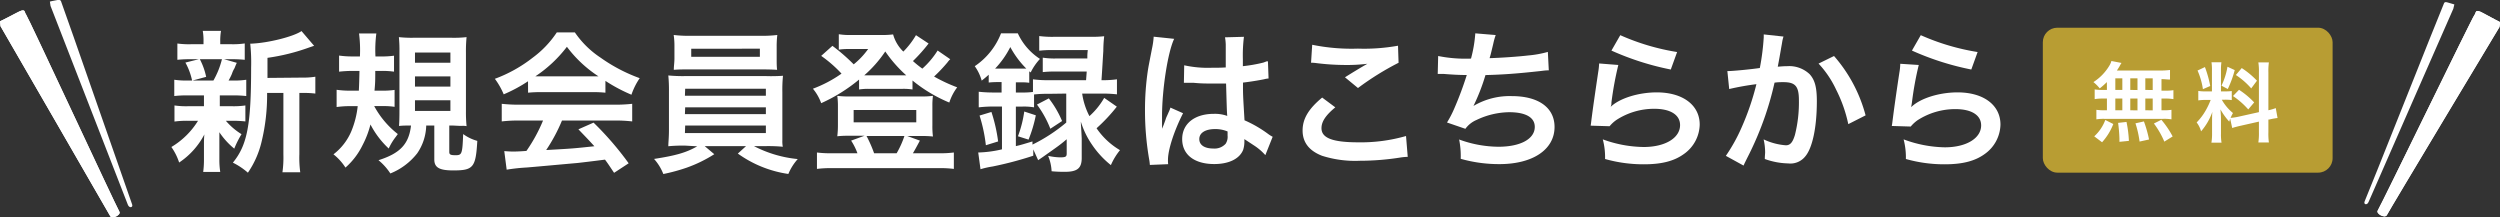 <svg xmlns="http://www.w3.org/2000/svg" width="395.92" height="34.42" viewBox="0 0 395.92 34.42"><rect x="0" y="0" width="395.92" height="34.42" fill="#333333" stroke="none"/><defs><style>.cls-1{fill:#fff;}.cls-2{fill:#b89d33;}</style></defs><title>registration_ttl</title><g id="レイヤー_2" data-name="レイヤー 2"><g id="レイヤー_1-2" data-name="レイヤー 1"><path class="cls-1" d="M29.8,15.11a16.29,16.29,0,0,0-2.2.1V12.63a12.78,12.78,0,0,0,2.24.12h.58a10.08,10.08,0,0,0-1.06-2.84l2.12-.53H30.35a19.43,19.43,0,0,0-2.26.09V6.89A13.41,13.41,0,0,0,30.4,7h1.83V6.65a9,9,0,0,0-.12-1.76H35a9.42,9.42,0,0,0-.12,1.76V7h1.64a12.84,12.84,0,0,0,2.24-.12V9.47a19.75,19.75,0,0,0-2.26-.09h-1l2,.57c-.15.32-.15.32-.36.85a4,4,0,0,0-.41.89,9.49,9.49,0,0,1-.53,1.06h.48A13,13,0,0,0,39,12.63v2.58a17,17,0,0,0-2.22-.1H34.81v1.71h1.85a13,13,0,0,0,2.2-.12v2.53a18.26,18.26,0,0,0-2.2-.1h-.89a10.45,10.45,0,0,0,2.48,2.12,14.87,14.87,0,0,0-1.15,2.29,11.9,11.9,0,0,1-2.36-2.6c0,.31,0,.31,0,.94,0,.07,0,.82,0,.94v2.41a12.32,12.32,0,0,0,.14,2H32.18a14.34,14.34,0,0,0,.12-1.9V22.92c0-.46,0-1.09.07-1.64a12,12,0,0,1-4,4.46,9.14,9.14,0,0,0-1.23-2.46,12.42,12.42,0,0,0,4.22-4.15H29.82a14.19,14.19,0,0,0-2.19.12V16.7a12.84,12.84,0,0,0,2.24.12H32.3V15.11Zm1.85-5.73a10.84,10.84,0,0,1,1,2.79l-2.15.58h3.3a13.21,13.21,0,0,0,1.35-3.37Zm16.1,2.91a12.59,12.59,0,0,0,2.19-.14v2.67a14,14,0,0,0-1.93-.1h-.6v9.71a16.91,16.91,0,0,0,.14,2.85H44.73a17.16,17.16,0,0,0,.15-2.85V14.72H42.3a31.28,31.28,0,0,1-.89,7.79,14.56,14.56,0,0,1-2.15,4.84,10.86,10.86,0,0,0-2.38-1.59c2.29-2.8,2.89-6,2.89-15.08a28.25,28.25,0,0,0-.14-3.76c2.72-.07,6.89-1.13,8.12-2l2,2.34c-.26.07-.36.12-.79.26a32.45,32.45,0,0,1-6.6,1.64v3.18Z"/><path class="cls-1" d="M59.26,16.8A14.16,14.16,0,0,0,63,21.23l-.31.43a9.3,9.3,0,0,0-1.13,1.86,13.92,13.92,0,0,1-2.89-3.81A14.74,14.74,0,0,1,57.41,23a11.28,11.28,0,0,1-2.7,3.54,8.53,8.53,0,0,0-1.9-2.1,9,9,0,0,0,2.84-3.68,14.43,14.43,0,0,0,1-3.95H55.58a15.34,15.34,0,0,0-2.27.14V14.22a15,15,0,0,0,2.15.14h1.37c.05-1.06.07-1.78.1-3.13H55.7a20.25,20.25,0,0,0-2,.12V8.8a15.1,15.1,0,0,0,2.15.14H57a20.59,20.59,0,0,0-.14-3.64H59.6a20.5,20.5,0,0,0-.14,3.64h.84a13.51,13.51,0,0,0,2.1-.12v2.53a12.64,12.64,0,0,0-1.88-.12H59.43c0,1.37,0,1.88-.12,3.13H60.4a13.38,13.38,0,0,0,2.09-.12v2.68a11.29,11.29,0,0,0-1.88-.12Zm8.24,3.08a8.1,8.1,0,0,1-1.42,4.39,10.23,10.23,0,0,1-4.26,3.2,9.22,9.22,0,0,0-1.88-2.1c3.42-1.08,4.82-2.55,5.15-5.49-.67,0-1.32,0-1.9.07.05-.6.07-1.35.07-2.38V8.27a21.53,21.53,0,0,0-.09-2.39,18.65,18.65,0,0,0,2.31.1h6.07a17.73,17.73,0,0,0,2.34-.1,22.58,22.58,0,0,0-.1,2.44v9.34a22.28,22.28,0,0,0,.1,2.32,3.07,3.07,0,0,0-.7-.05h-.48l-1-.05h-.56v4.17c0,.43.19.53,1,.53,1,0,1.08-.19,1.2-3.35a6.84,6.84,0,0,0,2.24,1.08c-.24,4.22-.63,4.68-3.81,4.68-2.21,0-3-.46-3-1.74V19.88ZM65.72,9.93h5.61V8.32H65.72Zm0,3.78h5.61V12.1H65.72Zm0,3.86h5.61V15.88H65.72Z"/><path class="cls-1" d="M83.62,12.87a23.21,23.21,0,0,1-3.85,2.07,11.44,11.44,0,0,0-1.4-2.46,22.13,22.13,0,0,0,6-3.35,15.78,15.78,0,0,0,3.81-4h2.86a14.77,14.77,0,0,0,4.07,4,25.77,25.77,0,0,0,6.2,3.25A10.7,10.7,0,0,0,100,15a25.69,25.69,0,0,1-4.12-2.19v1.87a19,19,0,0,0-2.17-.09h-8a20,20,0,0,0-2.08.09ZM82.3,19.09a21.91,21.91,0,0,0-2.84.14V16.44a25.1,25.1,0,0,0,2.84.14h15a24.22,24.22,0,0,0,2.82-.14v2.79a22,22,0,0,0-2.82-.14H89a26.64,26.64,0,0,1-2.5,4.67c4.26-.24,4.26-.24,7.63-.6-.77-.85-1.18-1.28-2.53-2.68L94,19.42a48.64,48.64,0,0,1,5.56,6.44l-2.31,1.51c-.79-1.18-1-1.51-1.44-2.09-2,.26-3.45.43-4.34.53-2.39.21-7.16.65-8.12.72a29.46,29.46,0,0,0-3.11.34l-.38-2.94c.65.05,1.06.07,1.39.07.17,0,.89,0,2.12-.1A25.07,25.07,0,0,0,86,19.09Zm11.42-7c.38,0,.6,0,1.06,0a19.6,19.6,0,0,1-5-4.68,20.55,20.55,0,0,1-5,4.68c.41,0,.56,0,1,0Z"/><path class="cls-1" d="M108.51,23.06a24.44,24.44,0,0,0-2.67.1c0-.6.1-1.33.1-2.53v-6.1a24.38,24.38,0,0,0-.1-2.58,24.67,24.67,0,0,0,2.67.1h12.82A26.09,26.09,0,0,0,124,12a22,22,0,0,0-.1,2.58v6.1c0,.94,0,1.47,0,1.56a4.44,4.44,0,0,0,.07,1,24.71,24.71,0,0,0-2.7-.1H119.4a19,19,0,0,0,6.94,2.05,8.26,8.26,0,0,0-1.49,2.36,18.16,18.16,0,0,1-8-3.23l1.3-1.18h-6.55l1.52,1.28a21.3,21.3,0,0,1-4.39,2.14,28.9,28.9,0,0,1-3.68,1,7.86,7.86,0,0,0-1.47-2.39c3.44-.53,5.1-1,6.84-2ZM123,9.26c0,.72,0,1.25.07,1.8-.72-.05-1.54-.07-2.6-.07h-11.1c-1.09,0-1.93,0-2.66.07,0-.6.1-1.15.1-1.8V7.4a11.7,11.7,0,0,0-.12-1.86,20.48,20.48,0,0,0,2.75.13h10.94a20.08,20.08,0,0,0,2.72-.13A15.24,15.24,0,0,0,123,7.4Zm-14.53,5.9h12.82V14.05H108.51Zm0,2.91h12.82V17H108.51Zm0,3h12.82V19.88H108.51Zm1-13.35V9h10.87V7.71Z"/><path class="cls-1" d="M150.49,9.38a2.88,2.88,0,0,0-.44.5,24.49,24.49,0,0,1-2.12,2.24,24.9,24.9,0,0,0,3.66,1.71,8.07,8.07,0,0,0-1.25,2.41,23.19,23.19,0,0,1-5.83-3.49v1.42a9.32,9.32,0,0,0-1.61-.1h-5.33a9.42,9.42,0,0,0-1.52.1V12.6a26.1,26.1,0,0,1-6,3.74,7.54,7.54,0,0,0-1.31-2.29,19.93,19.93,0,0,0,4.53-2.39,20.05,20.05,0,0,0-3.22-2.81l1.78-1.59a30.42,30.42,0,0,1,3.37,2.93,12.29,12.29,0,0,0,2.29-2.43h-3.18a11.11,11.11,0,0,0-1.47.1V5.42a10.54,10.54,0,0,0,2,.12h4.53a14,14,0,0,0,2.07-.09,6,6,0,0,0,1.62,2.72,13,13,0,0,0,2-2.6l2,1.32a26.45,26.45,0,0,1-2.48,2.78,17.41,17.41,0,0,0,1.49,1.2A13.29,13.29,0,0,0,148.49,8Zm-14.7,14.89a9.48,9.48,0,0,0-1-2l2.12-.77h-2.58a14.67,14.67,0,0,0-1.73.08,14.37,14.37,0,0,0,.1-1.76v-3a12.14,12.14,0,0,0-.1-1.64,15.36,15.36,0,0,0,1.9.1h11.37a13.78,13.78,0,0,0,1.88-.1,11,11,0,0,0-.09,1.62v3.06a12.31,12.31,0,0,0,.09,1.76,14.92,14.92,0,0,0-1.73-.08h-2.34l2,.73c-.38.72-.94,1.75-1.11,2h4.12a16.45,16.45,0,0,0,2.37-.12v2.6a17.22,17.22,0,0,0-2.51-.12H131.89a17.38,17.38,0,0,0-2.51.12v-2.6a16.07,16.07,0,0,0,2.34.12Zm-.6-4.9h9.92V17.42h-9.92Zm7.73-7.44h.6a20.86,20.86,0,0,1-3.32-3.78,19.2,19.2,0,0,1-3.33,3.78h6ZM142,24.27a14.56,14.56,0,0,0,1.23-2.73h-6a20,20,0,0,1,1.2,2.73Z"/><path class="cls-1" d="M158,13a13.5,13.5,0,0,0-1.42.07V11.83c-.45.41-.6.53-1.11.94a7.36,7.36,0,0,0-1.1-2.29,11.1,11.1,0,0,0,4.16-5.2h2.66a9.59,9.59,0,0,0,3.51,4.05,8.76,8.76,0,0,0-1.47,2.14L163,11.3v1.81a8.74,8.74,0,0,0-1.42-.07h-.7v1.61h1a11.4,11.4,0,0,0,1.71-.09v-2a16.66,16.66,0,0,0,2.32.14H172c.05-.72.08-1,.1-1.37h-4.77a17.31,17.31,0,0,0-2.19.09V9.13a11.86,11.86,0,0,0,2.19.13h4.87c0-.61,0-.68.07-1.33h-5.4a17.42,17.42,0,0,0-2.29.1V5.71a16,16,0,0,0,2.41.12h5.66a18.67,18.67,0,0,0,2.22-.09,20.81,20.81,0,0,0-.14,2.33c-.08,1.26-.2,3.38-.29,4.63h.14a15.81,15.81,0,0,0,2.31-.14v2.38a21,21,0,0,0-2.28-.12h-3.23a11.12,11.12,0,0,0,1.15,3.57,11.62,11.62,0,0,0,2.34-2.89l2,1.39a26.88,26.88,0,0,1-3.21,3.42,11.59,11.59,0,0,0,3.71,3.47,9.94,9.94,0,0,0-1.44,2.37A14.55,14.55,0,0,1,173,23a13.42,13.42,0,0,1-1.83-3.74c0,.48.09,1.38.14,2.68v3.08c0,1.62-.7,2.19-2.65,2.19-.53,0-1.18,0-2.12-.09a7.26,7.26,0,0,0-.55-2.44,9.29,9.29,0,0,0,1.87.24c.9,0,1.07-.09,1.07-.62V22.05a21,21,0,0,1-1.72,1.35c-.4.29-.4.29-2,1.42l-.8.55-.77-1.71v1a56.31,56.31,0,0,1-6.46,1.71,13.26,13.26,0,0,0-1.9.43l-.36-2.65a18.15,18.15,0,0,0,3.76-.5V16.87h-1.26A20.32,20.32,0,0,0,155,17V14.53a21.17,21.17,0,0,0,2.39.12h1.23V13Zm-1.87,10a24.6,24.6,0,0,0-1-4.7l1.88-.57a25.32,25.32,0,0,1,1.06,4.67Zm1.92-12.14h3.59c.44,0,.58,0,.89,0A14.4,14.4,0,0,1,160,7.45a14.26,14.26,0,0,1-2.41,3.42Zm7.86,4a17.56,17.56,0,0,0-2.15.1V17a9.59,9.59,0,0,0-1.88-.12h-1v6.26c.92-.21,1.35-.36,2.63-.74v.5a26.2,26.2,0,0,0,5.35-3.49V14.82Zm-4.7,6.72a18.26,18.26,0,0,0,1-3.92l1.83.6a21.17,21.17,0,0,1-1.15,3.85Zm4.89-6a15.65,15.65,0,0,1,2.1,3.59l-1.86,1.22a16.19,16.19,0,0,0-2.12-3.83Z"/><path class="cls-1" d="M182.1,26.12a7.2,7.2,0,0,0-.12-.94,45.44,45.44,0,0,1-.65-7.66,42.26,42.26,0,0,1,.46-6.39c.12-.72.12-.72.65-3.44a12.37,12.37,0,0,0,.26-1.78v-.1l3.25.34c-1,2.09-1.9,7.9-1.92,12.09,0,.87,0,.87,0,1.26v.38a5.08,5.08,0,0,1,0,.51h0c.12-.27.12-.27.29-.7.05-.17.17-.44.29-.82s.22-.51.46-1.09a4.36,4.36,0,0,0,.29-.74l2,.89c-1.42,2.79-2.39,5.78-2.39,7.37A4.55,4.55,0,0,0,185,26Zm5.44-15.78a17.38,17.38,0,0,0,4.37.39c.84,0,1.37,0,2.21-.05,0-1.42,0-2.63,0-3.62A7.63,7.63,0,0,0,194,5.91l3-.08a23.77,23.77,0,0,0-.17,3.55v1.1a23.79,23.79,0,0,0,3.25-.57l.53-.2.19,0,.1,2.72a3.56,3.56,0,0,0-.7.12c-.82.17-2.07.38-3.35.53v.53c0,1.35,0,1.4.24,5.44a19.11,19.11,0,0,1,3.79,2.2,5.07,5.07,0,0,0,.67.41l-1.16,2.91a8.77,8.77,0,0,0-1.8-1.54l-1.52-1v.34a4.25,4.25,0,0,1-.19,1.35c-.56,1.42-2.24,2.26-4.58,2.26-3.16,0-5.08-1.49-5.08-3.95s2-4,5-4a5.73,5.73,0,0,1,2.14.33c-.07-.6-.09-1.78-.19-5.13-1,0-1.54,0-2.17,0-.89,0-1.85,0-3-.12-.33,0-.6,0-.72,0l-.41,0-.24,0-.14,0Zm4.9,10.1c-1.55,0-2.51.6-2.51,1.58s.87,1.5,2.22,1.5a2.37,2.37,0,0,0,1.95-.75,2,2,0,0,0,.31-1.3v-.65A5,5,0,0,0,192.44,20.44Z"/><path class="cls-1" d="M211.47,17c-1.52,1.25-2.19,2.26-2.19,3.3,0,1.56,1.76,2.24,5.83,2.24a25.92,25.92,0,0,0,7.56-1l.27,3.3a8.91,8.91,0,0,0-1.06.09,41.15,41.15,0,0,1-6.51.53,17.27,17.27,0,0,1-6-.79c-2.07-.8-3.08-2.15-3.08-4s.93-3.42,3.1-5.22Zm-3.66-9.91a31.15,31.15,0,0,0,7.23.61,30.33,30.33,0,0,0,6.36-.46l.09,2.7a44.35,44.35,0,0,0-6.43,4L213,12.24c1.26-.79,2.44-1.51,3.55-2.14a26.52,26.52,0,0,1-3.62.19,37.68,37.68,0,0,1-4.41-.29,6.74,6.74,0,0,0-.89-.07Z"/><path class="cls-1" d="M227.76,8.87a22.08,22.08,0,0,0,5.2.41,20.76,20.76,0,0,0,.68-4l3.23.27a11.15,11.15,0,0,0-.39,1.4c-.43,1.8-.43,1.8-.58,2.26,1.83-.05,4.56-.24,6.15-.43a16.58,16.58,0,0,0,3.08-.56l.15,2.92c-.56,0-.78.05-1.4.12-3.5.38-5.62.55-8.63.63a31.77,31.77,0,0,1-1.9,4.89v0a11.24,11.24,0,0,1,6.07-1.56c4.24,0,6.77,1.83,6.77,4.89,0,3.57-3.44,5.88-8.72,5.88a22.11,22.11,0,0,1-6.14-.84,13.45,13.45,0,0,0-.25-3.06,18.39,18.39,0,0,0,6.22,1.15c3.49,0,5.76-1.23,5.76-3.15,0-1.5-1.45-2.32-4.05-2.32A12.29,12.29,0,0,0,233.83,19a4.21,4.21,0,0,0-1.76,1.4l-2.91-1a16.56,16.56,0,0,0,1.13-2.17,53.79,53.79,0,0,0,2-5.35c-1.27,0-2.36-.07-3.64-.17-.33,0-.57,0-.77,0h-.19Z"/><path class="cls-1" d="M256.29,10.29a52.93,52.93,0,0,0-1.09,5.93c0,.34,0,.34-.12.7l0,0c1.4-1.35,4.39-2.29,7.3-2.29,4.1,0,6.8,2,6.8,5.1a5.84,5.84,0,0,1-2.49,4.65c-1.56,1.14-3.56,1.64-6.36,1.64a22.31,22.31,0,0,1-6.14-.84,10.89,10.89,0,0,0-.36-3.11,19.42,19.42,0,0,0,6.48,1.21c3.4,0,5.76-1.43,5.76-3.47,0-1.62-1.52-2.58-4.07-2.58a10.93,10.93,0,0,0-6,1.76,5.28,5.28,0,0,0-1.09,1l-3-.09c.07-.44.07-.53.19-1.45.19-1.49.58-4.17,1-7a10.28,10.28,0,0,0,.15-1.4Zm.31-4.72a36.05,36.05,0,0,0,9,2.67l-1,2.77a43.56,43.56,0,0,1-9.4-3Z"/><path class="cls-1" d="M282.45,5.79a6.11,6.11,0,0,0-.19.74c-.05.32-.07.44-.14.82s-.08.51-.41,2.32c-.1.52-.1.57-.17.89.7-.05,1-.08,1.49-.08a4.7,4.7,0,0,1,3.57,1.28c.82.92,1.13,2.07,1.13,4.27,0,4.14-.7,7.44-1.86,8.77a3,3,0,0,1-2.67,1.08,11.55,11.55,0,0,1-3.71-.7c0-.48.05-.82.05-1.06a9.2,9.2,0,0,0-.24-2.05,9.9,9.9,0,0,0,3.52.94c.69,0,1.08-.45,1.44-1.64a21.14,21.14,0,0,0,.63-5.49c0-2.22-.56-2.87-2.46-2.87-.48,0-.84,0-1.4.08a49.45,49.45,0,0,1-1.47,5.22,50.34,50.34,0,0,1-2.89,6.77l-.36.73c-.07.14-.07.17-.19.41l-2.8-1.54a26.84,26.84,0,0,0,2.51-4.53,41.64,41.64,0,0,0,2.33-6.82,41.7,41.7,0,0,0-4.31.77l-.29-2.84c.89,0,3.81-.29,5.14-.49a37.31,37.31,0,0,0,.62-4.86V5.45Zm8,3.08a23.32,23.32,0,0,1,5,9.4l-2.74,1.39a22,22,0,0,0-1.93-5.47A15.78,15.78,0,0,0,288,10.07Z"/><path class="cls-1" d="M303.87,10.29a51,51,0,0,0-1.08,5.93c-.05.34-.05.34-.12.7l.05,0c1.4-1.35,4.38-2.29,7.3-2.29,4.1,0,6.79,2,6.79,5.1a5.86,5.86,0,0,1-2.48,4.65c-1.56,1.14-3.56,1.64-6.36,1.64a22.26,22.26,0,0,1-6.14-.84,11.26,11.26,0,0,0-.36-3.11A19.42,19.42,0,0,0,308,23.33c3.39,0,5.75-1.43,5.75-3.47,0-1.62-1.51-2.58-4.07-2.58a11,11,0,0,0-6,1.76,5.53,5.53,0,0,0-1.08,1l-3-.09c.08-.44.08-.53.2-1.45.19-1.49.57-4.17,1-7a8.85,8.85,0,0,0,.14-1.4Zm.32-4.72a36.09,36.09,0,0,0,9,2.67l-1,2.77a43.56,43.56,0,0,1-9.4-3Z"/><rect class="cls-2" x="323.52" y="4.39" width="45.89" height="22.95" rx="2.29"/><path class="cls-1" d="M333.66,13a12.36,12.36,0,0,1-1.13,1,6.3,6.3,0,0,0-1-1,7.9,7.9,0,0,0,2.56-2.66,2.78,2.78,0,0,0,.29-.68l1.6.31a3.87,3.87,0,0,0-.29.49c-.14.24-.25.42-.44.71h6.67a12.11,12.11,0,0,0,1.74-.09v1.52c-.45,0-.65-.06-1.35-.07v1.83h.54a8.1,8.1,0,0,0,1.35-.08V15.7a7.07,7.07,0,0,0-1.35-.09h-.54v1.85h.28a7.29,7.29,0,0,0,1.3-.07V18.9a7.13,7.13,0,0,0-1.28-.08h-9.38a7.23,7.23,0,0,0-1.23.08V17.39a8.22,8.22,0,0,0,1.35.07h.32V15.61h-.59a7.2,7.2,0,0,0-1.35.09V14.16a8,8,0,0,0,1.35.08h.59Zm-2,8.59A6.6,6.6,0,0,0,333.41,19l1.27.64a9.28,9.28,0,0,1-1.78,2.89ZM335,14.24h1.11V12.41H335Zm0,3.22h1.11V15.61H335Zm.65,5v-.56a23,23,0,0,0-.21-2.44l1.33-.15a18.49,18.49,0,0,1,.38,3Zm2.86-8.2V12.41h-1.14v1.83Zm0,3.22V15.61h-1.14v1.85Zm.33,4.94a15.94,15.94,0,0,0-.65-2.89l1.34-.3a19.71,19.71,0,0,1,.81,2.86Zm2.08-8.16V12.41h-1.17v1.83Zm0,3.22V15.61h-1.17v1.85Zm1.84,4.95a13.44,13.44,0,0,0-1.65-2.87l1.18-.59a14.46,14.46,0,0,1,1.79,2.64Z"/><path class="cls-1" d="M353.19,18.79c-.07.18-.08.25-.15.47a9.93,9.93,0,0,1-1.39-1.94c.07.94.08,1.13.08,1.57v2.27a7.88,7.88,0,0,0,.09,1.43h-1.6a8.72,8.72,0,0,0,.1-1.46V19.36c0-.55,0-1.2.05-1.65a9.49,9.49,0,0,1-1.79,3.09,4.14,4.14,0,0,0-.7-1.41,9.26,9.26,0,0,0,1.49-2,12.15,12.15,0,0,0,.73-1.56h-.72a7.7,7.7,0,0,0-1.24.07V14.4a6.43,6.43,0,0,0,1.24.07h.92V11.21a7.94,7.94,0,0,0-.07-1.35h1.57a8.91,8.91,0,0,0-.07,1.34v3.27h.65a7.29,7.29,0,0,0,1.06-.05v1.43a8.06,8.06,0,0,0-1.09-.06h-.49a7.4,7.4,0,0,0,1.77,2.11c-.19.34-.24.47-.38.77a9.23,9.23,0,0,0,1.26-.19l3.23-.72V11.47a9,9,0,0,0-.09-1.59h1.67a9.56,9.56,0,0,0-.08,1.58v6a8.75,8.75,0,0,0,1.17-.34l.28,1.57a11.22,11.22,0,0,0-1.32.24l-.13,0v2a10.1,10.1,0,0,0,.08,1.63h-1.67a9.71,9.71,0,0,0,.09-1.64V19.26l-2.92.66c-.61.14-1,.25-1.31.35Zm-4-8.17a17.43,17.43,0,0,1,.84,3l-1.16.5a11.36,11.36,0,0,0-.85-2.95Zm4.72.48a17.12,17.12,0,0,1-1.1,3l-1-.53a11.16,11.16,0,0,0,.95-3Zm.68,3.12a13,13,0,0,1,2.4,2l-.94,1.11a12.21,12.21,0,0,0-2.42-2.12Zm.43-3.44a13.27,13.27,0,0,1,2.41,2L356.52,14a11.63,11.63,0,0,0-2.43-2.12Z"/><path class="cls-1" d="M.08,4.15S16.8,33.05,17.45,34.22c.3.56,1.75-.19,1.46-.69C18.29,32.46,4.49,2.76,4.14,2.32s0-1.1-1.45-.32S0,3.37,0,3.37Z"/><path class="cls-1" d="M395.83,4.29S378.61,32.91,378,34.07c-.32.56-1.75-.23-1.45-.72.64-1.06,14.94-30.52,15.3-30.94s0-1.11,1.45-.31,2.67,1.42,2.67,1.42Z"/><path class="cls-1" d="M8,.93s11.79,30.29,12.25,31.5c.22.58.87.45.67-.07C20.5,31.24,10.11,1.3,9.88.81S9.78-.11,9.11,0,7.9.25,7.9.25Z"/><path class="cls-1" d="M388.53,1.38S375.6,30.82,375.1,32c-.25.57-.84.38-.61-.13C375,30.78,386.57,1.58,386.82,1.1s.15-.91.77-.72,1.1.32,1.1.32Z"/><path class="cls-1" d="M.08,4.15S16.8,33.05,17.45,34.22c.3.56,1.75-.19,1.46-.69C18.29,32.46,4.49,2.76,4.14,2.32s0-1.1-1.45-.32S0,3.37,0,3.37Z"/><path class="cls-1" d="M395.83,4.29S378.61,32.91,378,34.07c-.32.56-1.75-.23-1.45-.72.64-1.06,14.94-30.52,15.3-30.94s0-1.11,1.45-.31,2.67,1.42,2.67,1.42Z"/></g></g></svg>